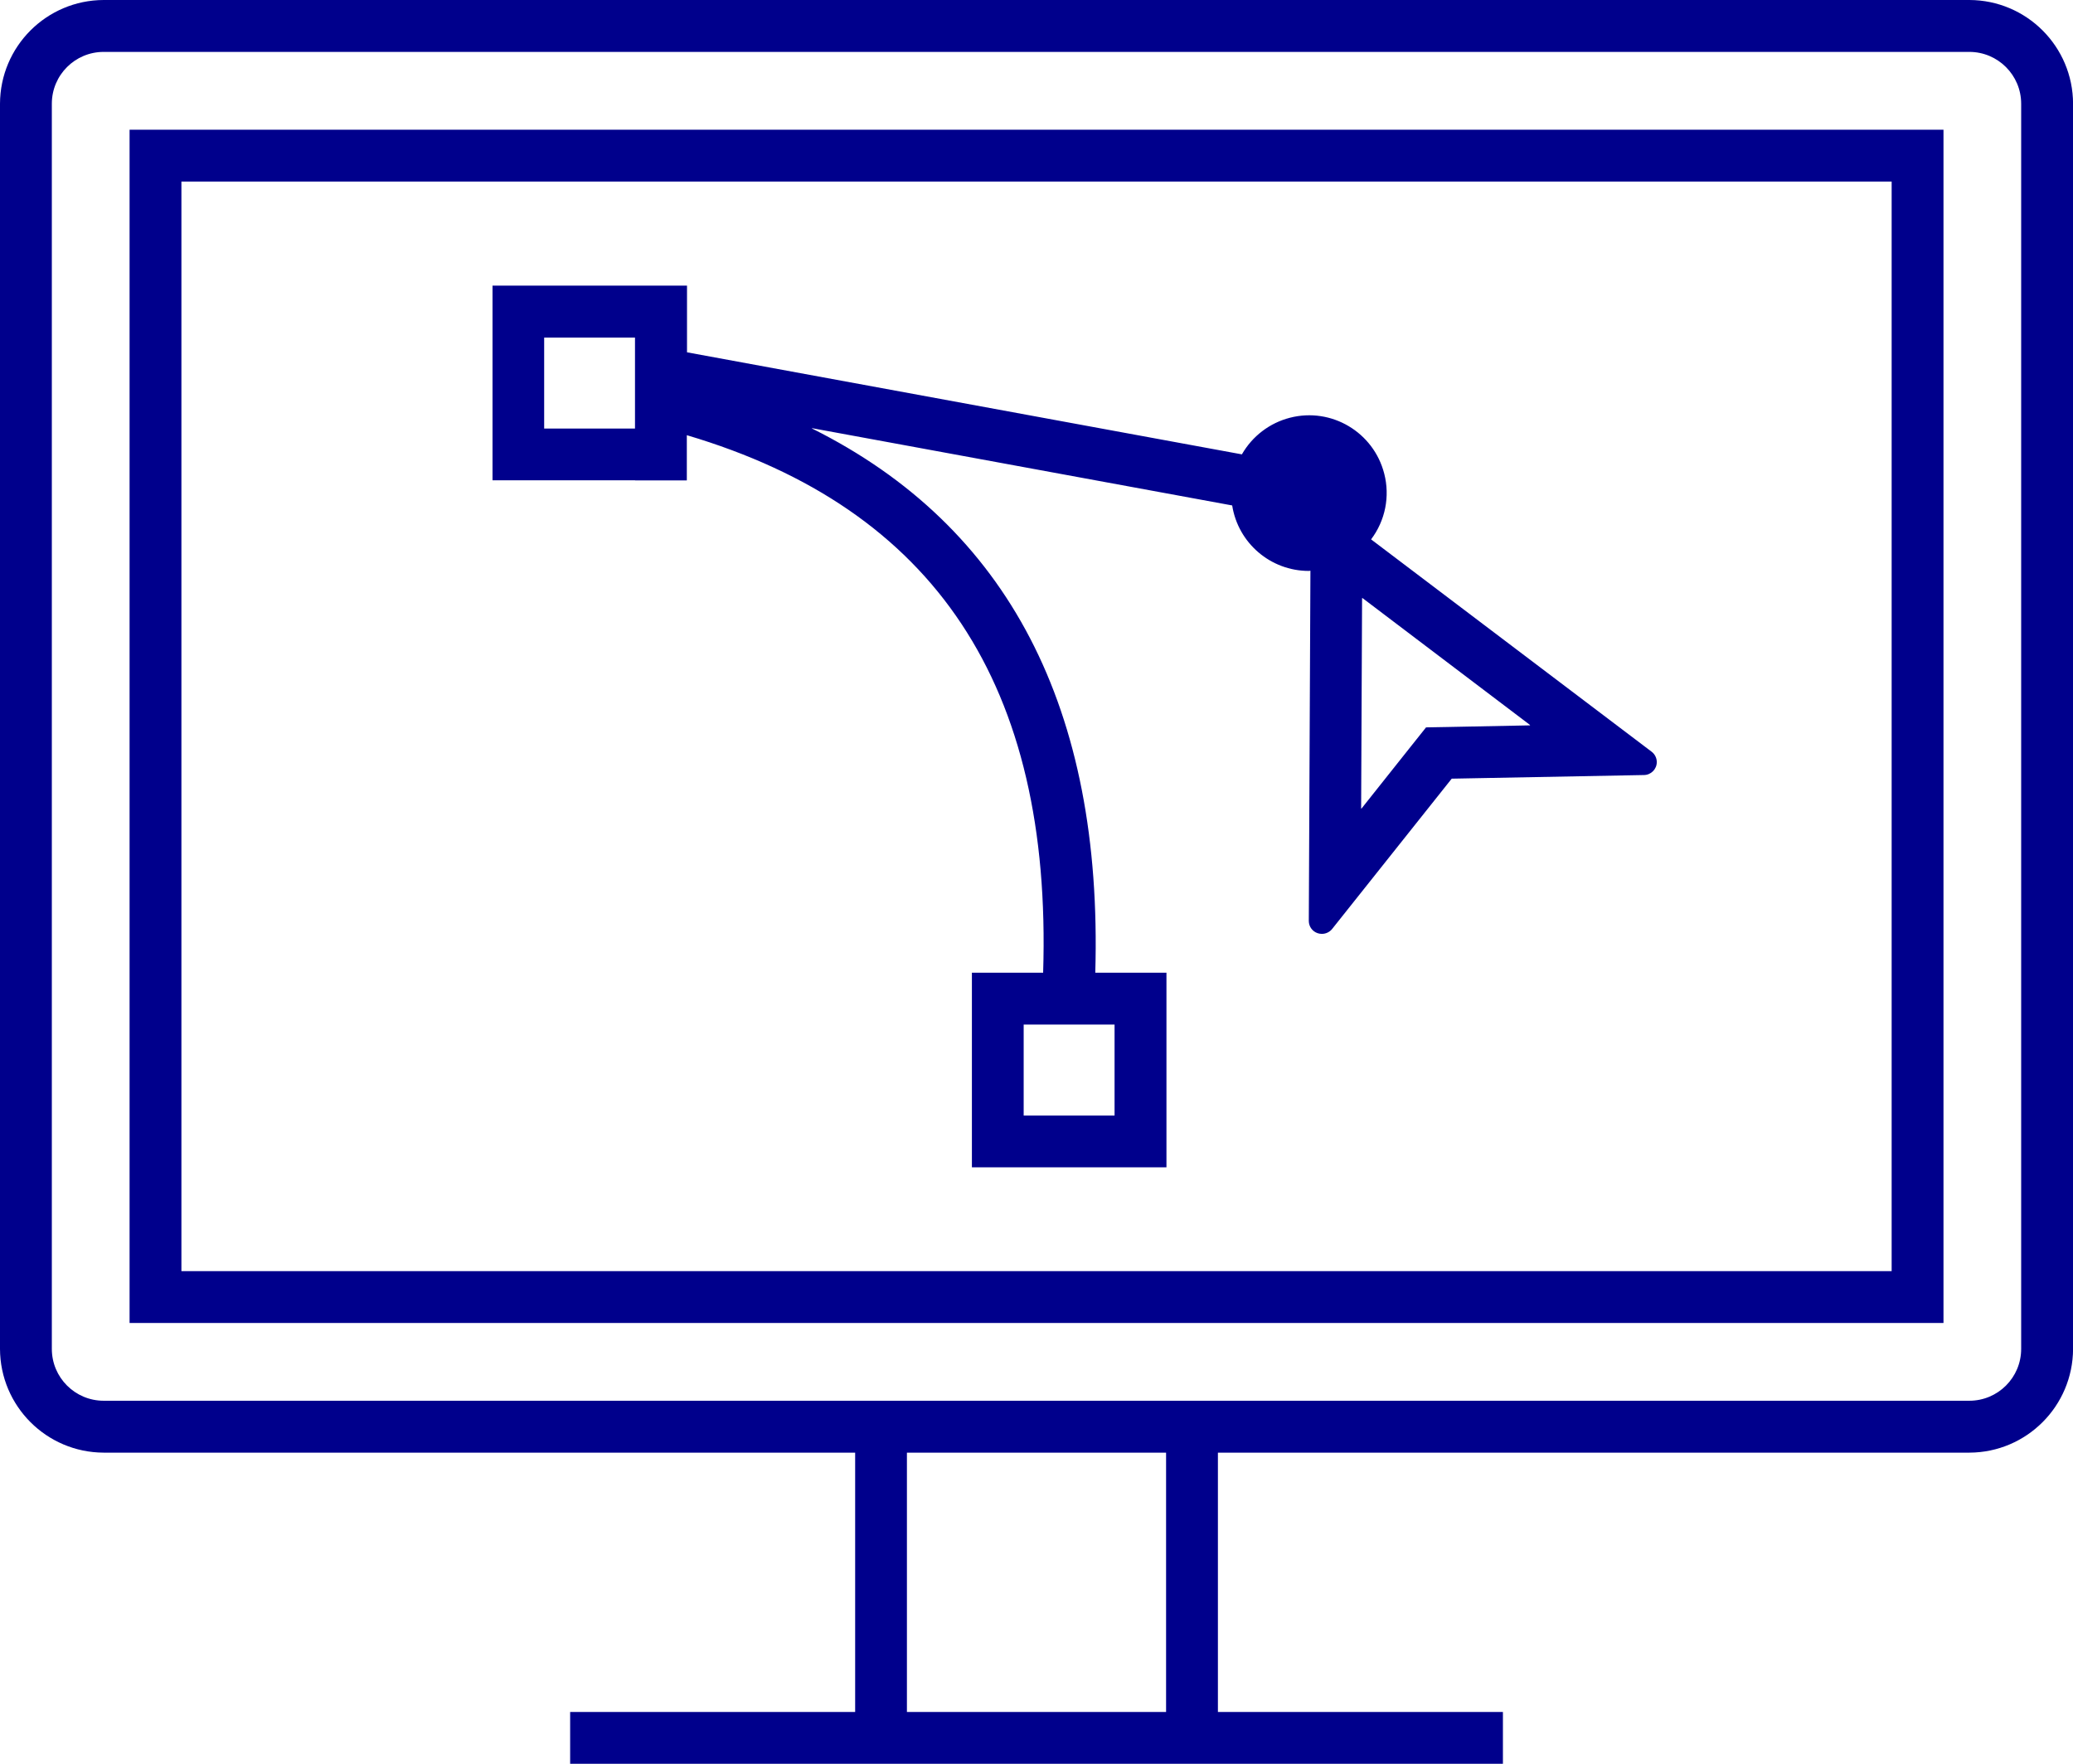 <?xml version="1.0" encoding="UTF-8"?>
<svg xmlns="http://www.w3.org/2000/svg" viewBox="0 0 331.16 281.72">
  <defs>
    <style>.d{fill:#00008c;}</style>
  </defs>
  <g id="a"></g>
  <g id="b">
    <g id="c">
      <g>
        <path class="d" d="M101.44,76.73h8.28v-7.22c39.66,11.75,58.37,40.01,56.92,85.85h-11.38v31.09h31.08v-31.09h-11.37c1.22-42.19-13.93-71.28-45.19-86.89-.13-.07-.12-.1,0-.07l67.06,12.33c.95,6.02,6.14,10.46,12.24,10.46,.09,0,.17-.03,.26-.03l-.26,55.94c0,.88,.57,1.67,1.41,1.95,.22,.07,.44,.11,.67,.11,.65,0,1.26-.29,1.66-.8l19.09-23.99,30.69-.58c1.14,0,2.07-.93,2.07-2.07,0-.65-.31-1.27-.83-1.66l-44.81-33.91c2.27-3,3.04-6.86,2.1-10.5-1.7-6.63-8.44-10.63-15.06-8.93-3.24,.83-6.01,2.94-7.68,5.85l-88.64-16.3v-10.65h-31.07v31.09h22.79Zm76.61,101.45h-14.52v-14.53h14.52v14.53h0Zm53.66-62.07l-3.9,.07-2.43,3.05-7.87,9.9c-.04,.05-.07,.04-.07-.02l.15-33.55s.03-.06,.07-.03l26.75,20.26s.04,.07-.02,.07l-12.69,.25ZM86.93,53.92h14.51v14.53h-14.51v-14.53h0Z"></path>
        <path class="d" d="M314.6,0H16.56C7.42,.03,.03,7.43,0,16.57V215.45c.03,9.14,7.43,16.54,16.56,16.57h120.05v41.42h-45.53v8.28H240.09v-8.28h-45.53v-41.42h120.05c9.13-.03,16.53-7.43,16.56-16.57V16.57c-.02-9.14-7.42-16.54-16.56-16.57h0ZM186.28,273.44h-41.4v-41.42h41.4v41.42h0Zm136.6-57.99c0,4.58-3.71,8.28-8.28,8.28H16.56c-4.57,0-8.28-3.71-8.28-8.28V16.57c0-4.58,3.71-8.28,8.28-8.28H314.6c4.57,0,8.28,3.71,8.28,8.28V215.45Z"></path>
        <path class="d" d="M28.98,20.72h-8.28V211.31H310.47V20.72H28.98ZM302.19,203.03H28.98V29H302.19V203.03h0Z"></path>
      </g>
    </g>
  </g>
</svg>
